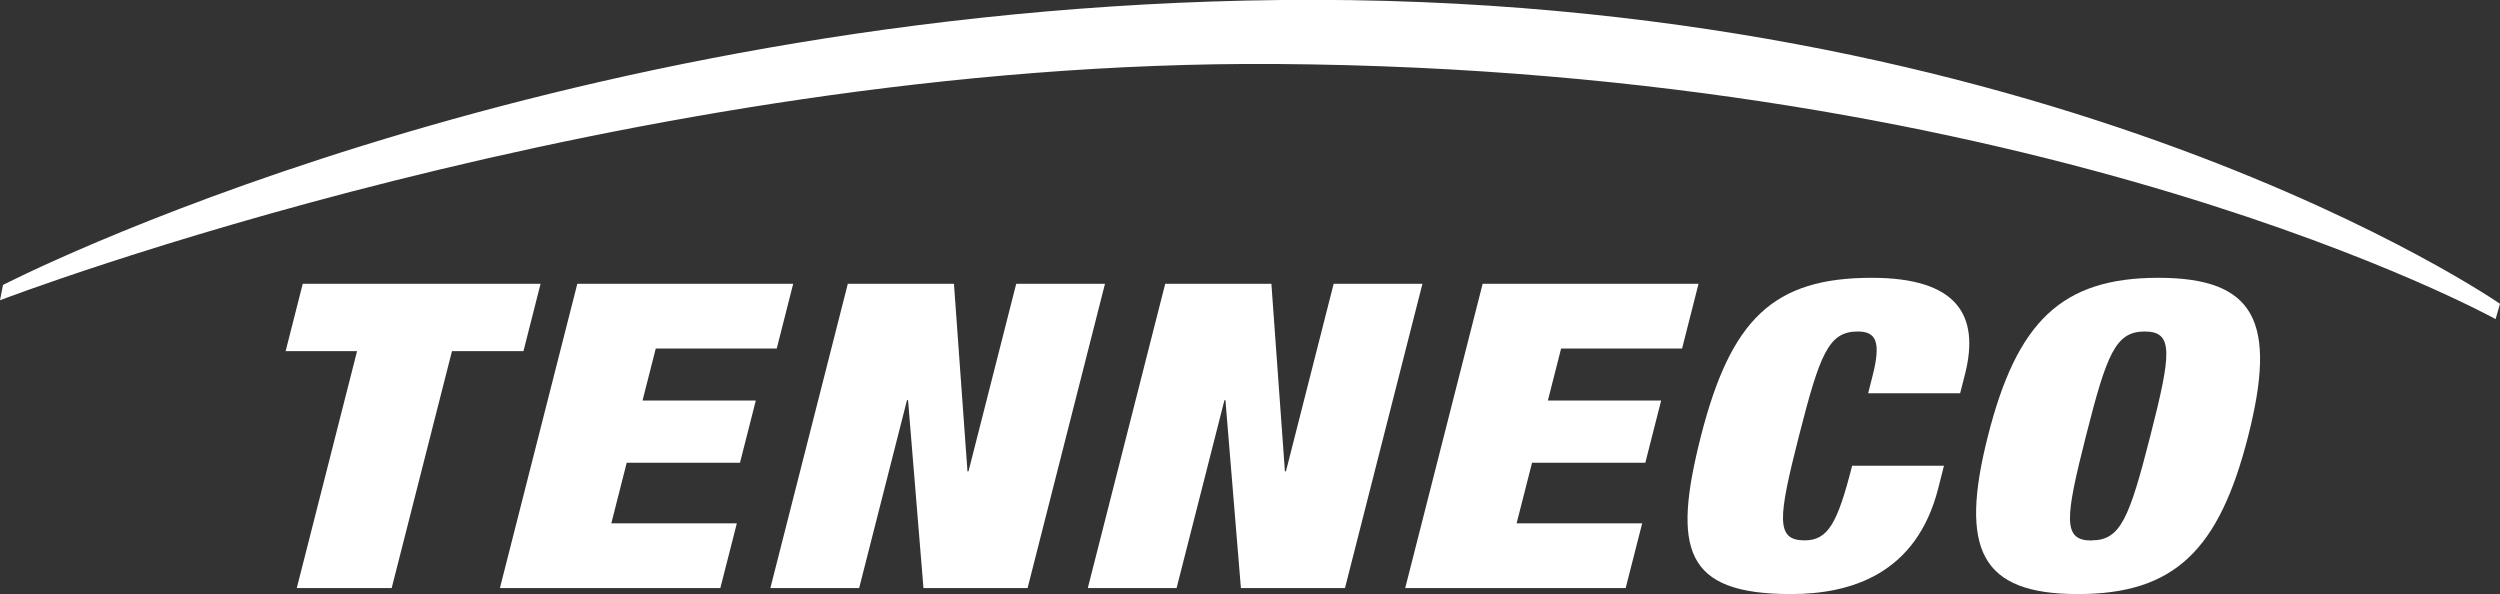 <svg xmlns="http://www.w3.org/2000/svg" xmlns:xlink="http://www.w3.org/1999/xlink" viewBox="0 0 510.25 121.25"><rect x="0" y="0" width="510.25" height="121.25" fill="#333333" stroke="none"/><defs><style>.a{fill:none;}.b{clip-path:url(#a);}.c{fill:#fff;}</style><clipPath id="a" transform="translate(0 0)"><rect class="a" width="510.25" height="121.25"/></clipPath></defs><g class="b"><g class="b"><path class="c" d="M0,61.28S128,12.22,260.29,13.06c156.82,1,249.06,52.07,249.06,52.07l.9-3.12S418.55-1.62,261.48,0C109.77,1.63.61,58.16.61,58.16L0,61.28" transform="translate(0 0)"/><polygon class="c" points="72.88 71.66 58.3 71.66 61.79 57.92 110.33 57.92 106.84 71.66 92.25 71.66 79.94 120.03 60.57 120.03 72.88 71.66"/><polygon class="c" points="117.83 57.92 161.89 57.92 158.53 71.14 133.84 71.14 131.14 81.75 154.26 81.75 151.03 94.45 127.91 94.45 124.77 106.81 150.39 106.81 147.02 120.03 102.03 120.03 117.83 57.92"/><polygon class="c" points="173.04 57.92 194.7 57.92 197.46 96.2 197.67 96.2 207.41 57.92 225.53 57.92 209.73 120.03 188.48 120.03 185.33 81.67 185.12 81.67 175.35 120.03 157.23 120.03 173.04 57.92"/><polygon class="c" points="237.82 57.92 259.49 57.92 262.25 96.2 262.46 96.2 272.2 57.92 290.32 57.92 274.51 120.03 253.27 120.03 250.11 81.67 249.91 81.67 240.14 120.03 222.02 120.03 237.82 57.92"/><polygon class="c" points="302.61 57.92 346.67 57.92 343.31 71.14 318.62 71.14 315.92 81.75 339.04 81.75 335.81 94.45 312.69 94.45 309.54 106.81 335.17 106.81 331.8 120.03 286.8 120.03 302.61 57.92"/><path class="c" d="M382.17,76.79c1.8-7,.77-9.13-3-9.13-5.94,0-7.72,4.52-12,21.31s-4.79,21.32,1.14,21.32c4.79,0,6.72-3.48,9.71-15.23h18.74l-1.17,4.62c-4.42,17.39-17.67,21.57-30.07,21.57-21.77,0-24.23-9.14-18.35-32.28C353.25,65.23,361.88,56.7,382,56.7c17.5,0,22.11,7.65,19.06,19.66l-1,3.91H381.29l.88-3.48" transform="translate(0 0)"/><path class="c" d="M440.52,56.7c19.79,0,24.25,9,18.34,32.27s-15,32.28-34.77,32.28-24.26-9-18.35-32.28,15-32.27,34.78-32.27m-13.64,53.59c5.94,0,7.71-4.52,12-21.32s4.8-21.31-1.14-21.31S430,72.18,425.74,89s-4.8,21.32,1.14,21.32" transform="translate(0 0)"/></g></g></svg>